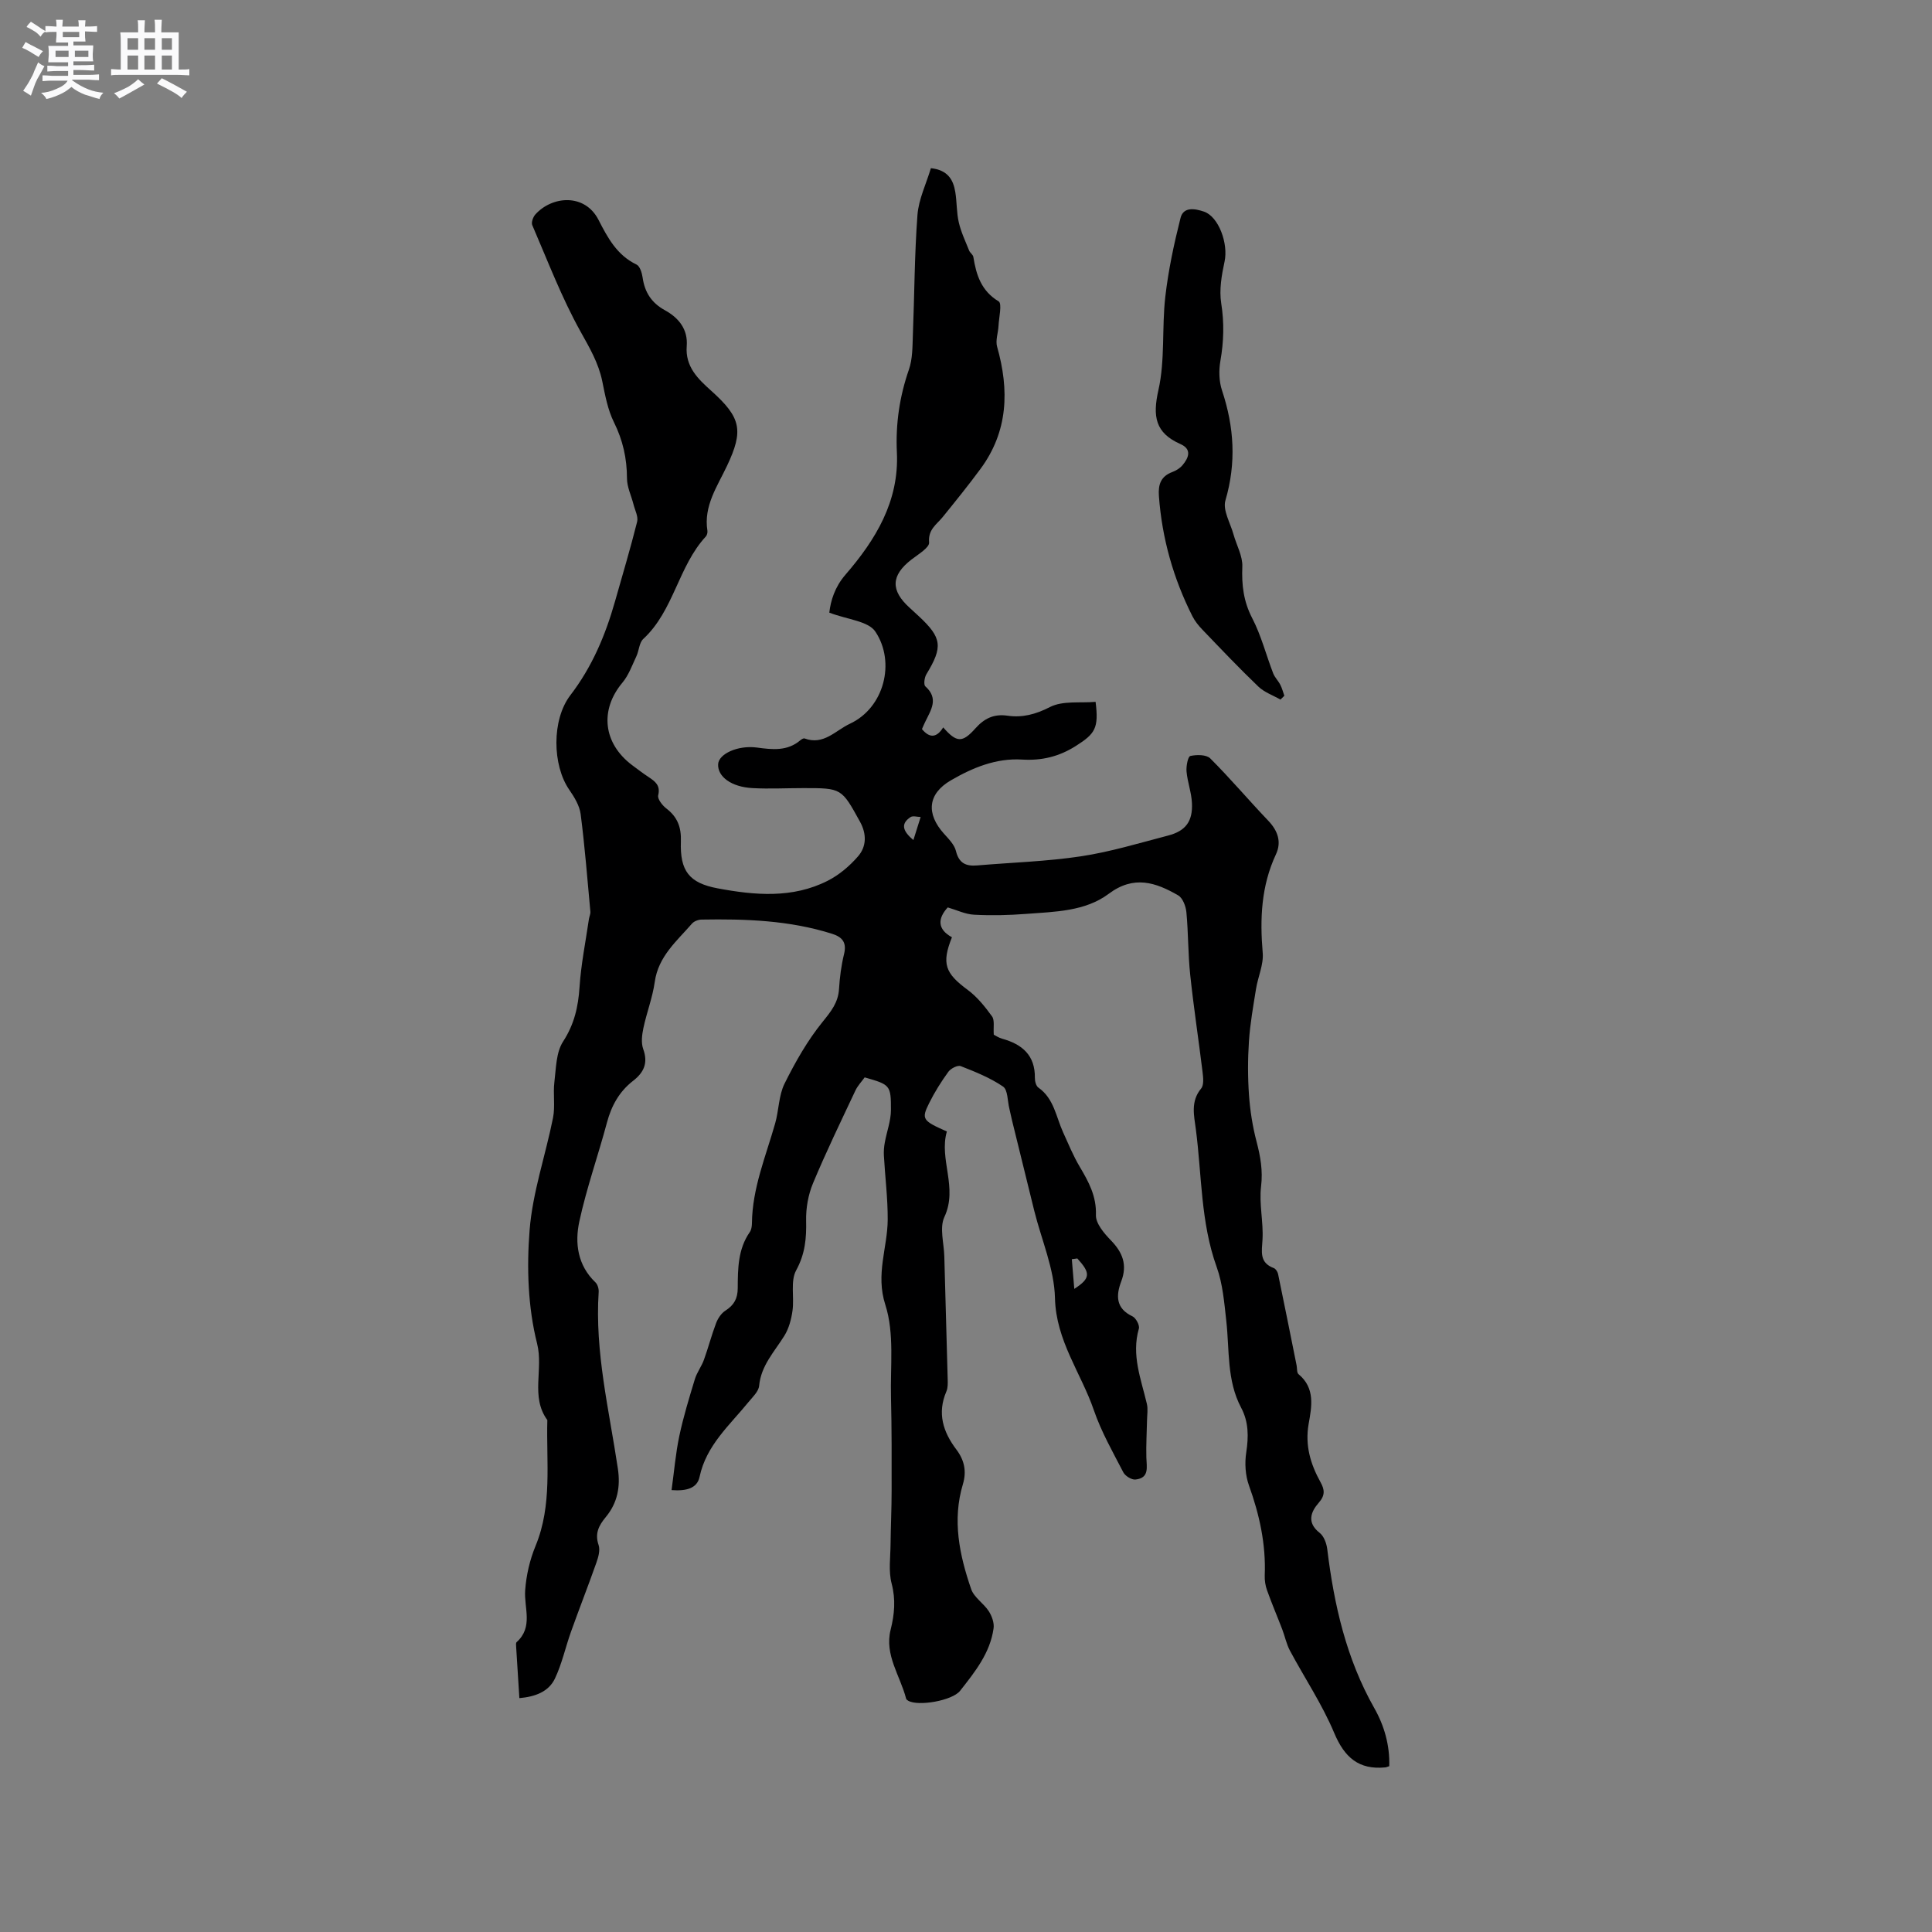 <svg enable-background="new 0 0 400 400" viewBox="0 0 400 400" xmlns="http://www.w3.org/2000/svg"><rect x="0" y="0" width="400" height="400" fill="#808080" stroke="none"/><path d="m6.8 9.5c.6.3 1.3.7 2.1 1.1-.4.4-.7.8-.9 1.2-.7-.4-1.3-.8-1.8-1.1s-1.1-.6-1.6-.8c.2-.4.5-.8.7-1.2.4.2.8.5 1.5.8zm.9 6.9c-.3.6-.5 1.1-.7 1.7s-.4 1.1-.6 1.7c-.6-.4-1.1-.7-1.6-1 .7-1 1.2-1.8 1.5-2.4.3-.5.6-1.1.8-1.7.3-.6.5-1.2.8-1.8.3.3.8.6 1.3.8-.7 1.3-1.2 2.2-1.5 2.7zm.1-11c.4.3 1 .7 1.7 1.1-.5.2-.8.6-1.1 1.1-.5-.6-1-1-1.4-1.2s-.9-.6-1.5-.8c.2-.4.5-.7.9-1.1.5.3.9.6 1.4.9zm10.5 13.1c1 .4 2 .6 3.1.7-.4.4-.7.8-.8 1.3-.9-.2-1.9-.6-3-.9-1-.4-2-.9-2.8-1.6-.5.4-1.1.9-1.9 1.3s-1.9.9-3.3 1.2c-.1-.3-.5-.8-1.1-1.3 1 0 2.1-.3 3.2-.8 1.2-.5 1.9-1 2.3-1.7h-3.2c-.4 0-1 0-2 .1v-1.2c1 0 1.7.1 2 .1h3.3v-1h-2.3c-.2 0-.9 0-2 .1v-1.2c1.2 0 1.9.1 2 .1h2.3v-.8h-4.1c0-.7.1-1.2.1-1.6 0-.5 0-1.1-.1-1.8h4.1v-.7h-2.5c0-.6.1-1.1.1-1.6v-.6h-.5c-.4 0-1 0-1.8.1v-1.3c1.2 0 1.9.1 2.1.1h.2c0-.3 0-.8-.1-1.4h1.4c0 .6-.1 1-.1 1.4h3.4c0-.4 0-.8-.1-1.3h1.5c0 .4-.1.9-.1 1.3.7 0 1.5 0 2.5-.1v1.2c-1 0-1.8-.1-2.5-.1v.6c0 .3 0 .8.1 1.5h-2.5v.8h4.1c0 .7-.1 1.3-.1 1.8s0 1 .1 1.5h-4.1v.8h1.4c.8 0 1.8 0 2.9-.1v1.2c-1 0-1.9-.1-2.8-.1h-1.5v1h3.2c.3 0 1 0 2.1-.1v1.2c-1.1 0-1.8-.1-2.1-.1h-3.4l-.1.1c1.4 1 2.4 1.5 3.4 1.9zm-4.1-6.7v-1.3h-2.7v1.3zm2.2-4.1v-1.1h-3.4v1.1zm1.9 4.1v-1.3h-2.8v1.3z" fill="#fafafb"/><path d="m37 6.7v2.3 5.4c1 0 1.8 0 2.2-.1v1.3c-.6 0-1.5-.1-2.5-.1h-11.9c-.7 0-1.3 0-1.8.1v-1.3c.5 0 1.1.1 2 .1v-5.2c0-1 0-1.8-.1-2.5h3.7c0-1.3 0-2.1-.1-2.5h1.5c0 .4-.1 1.3-.1 2.5h2.2c0-1.2 0-2.1-.1-2.6h1.5c0 .4-.1 1.3-.1 2.6zm-12.3 13.7c-.3-.4-.7-.8-1.1-1.1 1.1-.4 2.1-.9 2.9-1.3.8-.5 1.5-1 2.1-1.6.4.4.9.8 1.3 1.1-2.5 1.4-4.2 2.4-5.2 2.9zm3.9-10.1v-2.4h-2.2v2.4zm0 4.1v-2.9h-2.2v2.9zm3.5-4.1v-2.4h-2.2v2.4zm0 4.1v-2.9h-2.2v2.9zm.4 2.9 1-1.1c.6.3 1.4.7 2.5 1.3s2 1.1 2.7 1.5c-.4.4-.8.8-1.1 1.3-.8-.8-2.5-1.7-5.1-3zm3.1-7v-2.4h-2.1v2.4zm0 4.1v-2.9h-2.1v2.9z" fill="#fafafb"/><g fill="#000001"><path d="m171.7 126.84c.28-2.45 1.12-5.28 3.33-7.84 6.28-7.26 11.14-15.23 10.66-25.33-.28-5.91.55-11.56 2.49-17.15.77-2.21.73-4.75.82-7.15.33-8.29.33-16.6.95-24.87.25-3.26 1.81-6.43 2.78-9.68 3.5.38 4.63 2.38 5.05 4.92.35 2.09.25 4.26.73 6.31.46 2 1.37 3.9 2.14 5.83.19.48.8.84.87 1.31.6 3.73 1.62 7.02 5.24 9.21.74.45.06 3.33-.03 5.08-.07 1.44-.66 3-.29 4.3 2.54 8.97 2.3 17.52-3.44 25.3-2.5 3.39-5.16 6.68-7.81 9.95-1.28 1.58-3.07 2.58-2.83 5.28.09 1.07-2.28 2.47-3.67 3.55-4.22 3.28-4.35 6.37-.34 9.99.63.57 1.25 1.14 1.87 1.72 4.82 4.49 5.03 6.35 1.57 12.04-.4.66-.59 2.14-.21 2.49 2.85 2.54 1.15 4.91-.02 7.34-.23.47-.43.95-.68 1.51 1.63 1.98 3.1 1.75 4.4-.35 2.78 3.19 3.97 3.22 6.66.21 1.8-2.01 3.75-3.06 6.69-2.63 2.99.44 5.79-.27 8.74-1.79 2.65-1.36 6.29-.8 9.46-1.08.68 5.46-.08 6.59-4.1 9.14-3.47 2.2-7.05 3.06-11.12 2.81-5.38-.33-10.23 1.68-14.74 4.3-4.8 2.79-5.17 6.89-1.43 11.05.97 1.08 2.16 2.27 2.48 3.59.62 2.53 2.07 3.17 4.37 2.98 7.17-.61 14.41-.82 21.51-1.89 6.1-.92 12.06-2.74 18.05-4.3 3.63-.95 5.11-2.93 4.93-6.72-.1-2.19-.92-4.34-1.12-6.53-.1-1.1.28-3.1.78-3.22 1.31-.3 3.32-.3 4.13.5 4.16 4.15 7.96 8.66 12.02 12.91 1.99 2.09 2.77 4.41 1.58 6.95-3.06 6.55-3.34 13.34-2.74 20.4.21 2.42-.98 4.94-1.38 7.44-.58 3.61-1.23 7.23-1.47 10.87-.25 3.69-.25 7.43.01 11.13.23 3.23.74 6.48 1.56 9.61.81 3.1 1.34 6.02.94 9.32-.43 3.58.5 7.31.3 10.95-.14 2.54-.71 4.81 2.35 5.95.39.15.77.76.87 1.21 1.31 6.31 2.57 12.62 3.84 18.94.12.62.02 1.5.4 1.81 3.49 2.89 2.72 6.74 2.09 10.29-.78 4.48.39 8.34 2.48 12.11.83 1.51.97 2.68-.39 4.22-1.64 1.87-2.53 4.11.2 6.24.87.68 1.41 2.16 1.56 3.34 1.41 11.53 3.93 22.68 9.74 32.93 2.09 3.68 3.23 7.75 3.1 12.03-.46.14-.64.24-.83.25-5.51.53-8.45-2.08-10.58-7.16-2.48-5.91-6.11-11.33-9.15-17.01-.73-1.37-1.04-2.96-1.6-4.42-1.03-2.69-2.17-5.35-3.14-8.07-.35-.97-.52-2.07-.48-3.1.26-6.45-1.09-12.57-3.27-18.62-.75-2.09-.9-4.61-.56-6.82.5-3.26.51-6.32-1.05-9.26-3.01-5.67-2.4-11.93-3.08-17.99-.42-3.75-.73-7.65-1.99-11.15-3.33-9.26-3.07-18.98-4.31-28.5-.37-2.84-1.13-5.78 1.09-8.45.6-.72.44-2.27.3-3.4-.82-6.72-1.85-13.42-2.56-20.15-.46-4.3-.38-8.65-.79-12.96-.12-1.24-.76-2.95-1.71-3.49-4.64-2.68-9.16-4.22-14.37-.32-4.89 3.66-11.16 3.71-17.08 4.16-3.59.28-7.21.36-10.8.17-1.81-.09-3.59-.97-5.45-1.51-2.1 2.29-2.18 4.52.87 6.18-2.19 5.47-1.41 7.45 3.28 10.91 1.96 1.45 3.57 3.47 5.02 5.47.57.79.25 2.22.36 3.79.25.12.97.62 1.76.84 4.14 1.15 6.82 3.44 6.75 8.11-.01.68.24 1.66.72 2 3.25 2.28 3.66 6.06 5.13 9.28 1.09 2.4 2.1 4.86 3.44 7.12 1.85 3.12 3.48 6.08 3.35 10-.06 1.72 1.69 3.78 3.09 5.22 2.45 2.52 3.45 5.08 2.15 8.51-1.1 2.9-1.16 5.59 2.32 7.23.72.34 1.53 1.86 1.33 2.55-1.58 5.47.46 10.46 1.66 15.59.25 1.06.05 2.23.03 3.35-.05 2.58-.21 5.16-.14 7.73.06 2.01.66 4.27-2.26 4.57-.81.08-2.13-.74-2.52-1.51-2.17-4.2-4.55-8.37-6.08-12.82-2.65-7.73-7.85-14.39-8.06-23.24-.14-6.04-2.78-12.02-4.28-18.04-1.55-6.24-3.08-12.49-4.61-18.74-.2-.82-.36-1.66-.56-2.48-.39-1.56-.3-3.85-1.3-4.53-2.65-1.81-5.74-3.05-8.76-4.23-.63-.25-2.06.48-2.56 1.17-1.49 2.05-2.85 4.22-3.98 6.49-1.65 3.31-1.38 3.64 3.67 5.87-1.68 5.76 2.34 11.61-.51 17.69-1.05 2.24-.09 5.43-.02 8.18.23 8.48.48 16.96.7 25.44.02.84.05 1.77-.27 2.51-1.94 4.5-.69 8.39 2.08 12.05 1.63 2.16 2.14 4.47 1.34 7.15-2.24 7.44-.72 14.68 1.71 21.73.6 1.74 2.59 2.94 3.65 4.58.64 1 1.15 2.41.99 3.54-.71 5.12-3.87 9.03-6.93 12.93-1.61 2.05-8.69 3.27-10.76 2.05-.17-.1-.38-.26-.42-.43-1.21-4.72-4.51-9.03-3.21-14.24.81-3.24 1.08-6.26.21-9.6-.67-2.55-.24-5.4-.22-8.12.04-3.67.22-7.35.22-11.02.01-6.47.03-12.93-.13-19.4-.16-6.42.73-13.25-1.17-19.15-2.06-6.38.46-11.81.49-17.65.02-4.41-.54-8.81-.79-13.22-.05-.91.02-1.84.19-2.74.4-2.24 1.26-4.47 1.27-6.7.02-5.21-.18-5.27-5.44-6.78-.61.85-1.43 1.7-1.91 2.71-3 6.38-6.08 12.72-8.79 19.22-.99 2.38-1.48 5.15-1.42 7.73.08 3.65-.2 6.88-2.06 10.28-1.23 2.25-.37 5.57-.76 8.36-.25 1.79-.75 3.69-1.69 5.2-2.05 3.3-4.82 6.14-5.22 10.35-.11 1.19-1.34 2.32-2.2 3.37-3.91 4.81-8.74 8.94-10.13 15.48-.5 2.37-2.69 2.98-5.8 2.75.54-3.89.84-7.58 1.6-11.18.84-3.98 2.04-7.89 3.22-11.78.42-1.39 1.37-2.62 1.87-3.99.91-2.51 1.58-5.12 2.53-7.62.37-.98 1.07-2.04 1.92-2.58 1.78-1.14 2.55-2.49 2.56-4.66.02-4 .03-8.07 2.49-11.6.34-.48.44-1.21.45-1.83.07-7.24 2.86-13.84 4.8-20.65.78-2.73.73-5.79 1.95-8.26 2.23-4.49 4.76-8.95 7.9-12.82 1.74-2.15 3.2-3.96 3.38-6.77.15-2.42.46-4.87 1.04-7.23.59-2.4-.34-3.53-2.48-4.21-8.82-2.79-17.91-3.1-27.04-2.94-.67.01-1.54.35-1.96.83-3.15 3.63-6.97 6.78-7.71 12.07-.45 3.23-1.67 6.34-2.35 9.55-.3 1.41-.5 3.06-.04 4.35 1.05 2.89.14 4.85-2.09 6.58-2.87 2.22-4.5 5.18-5.43 8.69-1.83 6.84-4.22 13.55-5.71 20.45-.96 4.46-.36 9.06 3.34 12.59.45.43.71 1.32.67 1.97-.82 12.42 2.16 24.44 3.97 36.57.57 3.81-.08 7.14-2.52 10.08-1.41 1.7-2.29 3.37-1.47 5.75.36 1.05-.04 2.5-.45 3.65-1.69 4.79-3.55 9.52-5.26 14.31-1.15 3.22-1.87 6.63-3.33 9.7-1.3 2.72-4.06 3.76-7.36 4.05-.23-3.73-.46-7.2-.67-10.67-.02-.31-.07-.77.1-.92 3.49-3.14 1.51-7.07 1.77-10.73.22-3.11.96-6.31 2.15-9.19 3.5-8.48 2.2-17.32 2.44-26.06-3.53-4.82-.77-10.49-2.12-15.84-1.9-7.51-2.17-15.72-1.55-23.5.62-7.83 3.3-15.48 4.85-23.25.47-2.39-.02-4.96.28-7.4.35-2.85.34-6.13 1.8-8.38 2.33-3.59 3.14-7.2 3.41-11.32.31-4.7 1.26-9.36 1.94-14.04.08-.52.35-1.05.3-1.55-.62-6.73-1.15-13.47-2.01-20.16-.23-1.77-1.31-3.54-2.36-5.06-3.49-5.03-3.69-14.46.24-19.59 4.48-5.84 7.24-12.4 9.22-19.37 1.56-5.5 3.2-10.98 4.59-16.52.27-1.07-.45-2.4-.75-3.6-.46-1.81-1.35-3.6-1.35-5.4-.01-4.12-.85-7.88-2.7-11.61-1.29-2.6-1.83-5.61-2.42-8.5-.78-3.79-2.63-6.92-4.5-10.28-3.91-7.02-6.79-14.62-9.99-22.03-.24-.55.16-1.67.63-2.2 3.46-3.86 10.25-4.44 13.09 1.12 1.9 3.71 3.82 7.3 7.86 9.24.71.34 1.13 1.73 1.27 2.7.43 3.06 1.87 5.26 4.61 6.76 2.86 1.57 4.79 3.95 4.52 7.41-.34 4.29 2.34 6.82 5.12 9.31 6.14 5.52 6.68 8.18 3.22 15.5-2.01 4.26-4.87 8.29-4.06 13.42.06.38-.07.92-.32 1.2-5.73 6.19-6.62 15.34-12.95 21.21-.86.79-.88 2.43-1.44 3.61-.88 1.86-1.59 3.9-2.88 5.44-4.75 5.67-4.01 12.59 2.05 17.12 1.1.82 2.2 1.66 3.35 2.42 1.36.91 2.51 1.71 2 3.8-.18.74.86 2.08 1.68 2.71 2.32 1.77 3.12 3.89 3.02 6.83-.21 6.1 1.69 8.61 7.65 9.72 7.66 1.43 15.45 2.12 22.73-1.57 2.37-1.2 4.58-3.07 6.32-5.09s1.78-4.61.39-7.13c-3.83-6.96-3.8-6.98-11.76-6.97-3.5 0-7 .19-10.49 0-4.38-.23-7.25-2.36-7.13-4.94.1-2.14 4.07-3.98 8.01-3.46 3.21.43 6.31.8 9.03-1.52.23-.2.64-.44.86-.36 3.94 1.47 6.42-1.67 9.39-3.05 7.12-3.32 9.46-12.75 5.29-19.03-1.43-2.23-5.82-2.53-9.56-3.97zm51.35 133.71c-.38.05-.76.1-1.14.15.16 1.91.32 3.83.51 6.15 3.4-2.2 3.38-3.27.63-6.3zm-33.94-86.63c.57-1.81 1.03-3.29 1.5-4.77-.7-.01-1.58-.3-2.07.01-1.93 1.26-1.89 2.73.57 4.76z"/><path d="m265.11 144.84c-1.54-.88-3.34-1.5-4.58-2.69-3.98-3.81-7.77-7.81-11.58-11.78-.8-.83-1.55-1.76-2.07-2.78-3.95-7.83-6.3-16.12-6.94-24.89-.18-2.39.4-4.09 2.79-4.98.77-.28 1.56-.78 2.09-1.4 1.29-1.53 2-3.31-.42-4.38-5.23-2.31-5.79-5.73-4.56-11.19 1.4-6.21.69-12.87 1.42-19.28.63-5.51 1.8-10.98 3.16-16.36.6-2.36 3.01-1.92 4.84-1.3 3.07 1.04 5.08 6.65 4.27 10.36-.61 2.81-1.13 5.85-.69 8.62.64 4.06.53 7.93-.17 11.93-.35 1.98-.29 4.24.34 6.13 2.51 7.56 2.98 14.99.7 22.76-.59 2.01 1.02 4.67 1.67 7.02.62 2.24 1.92 4.49 1.83 6.69-.15 3.8.24 7.18 2.04 10.65 1.87 3.6 2.88 7.63 4.35 11.44.33.85 1.05 1.54 1.47 2.36.37.71.57 1.52.84 2.28-.27.27-.54.53-.8.79z"/></g></svg>